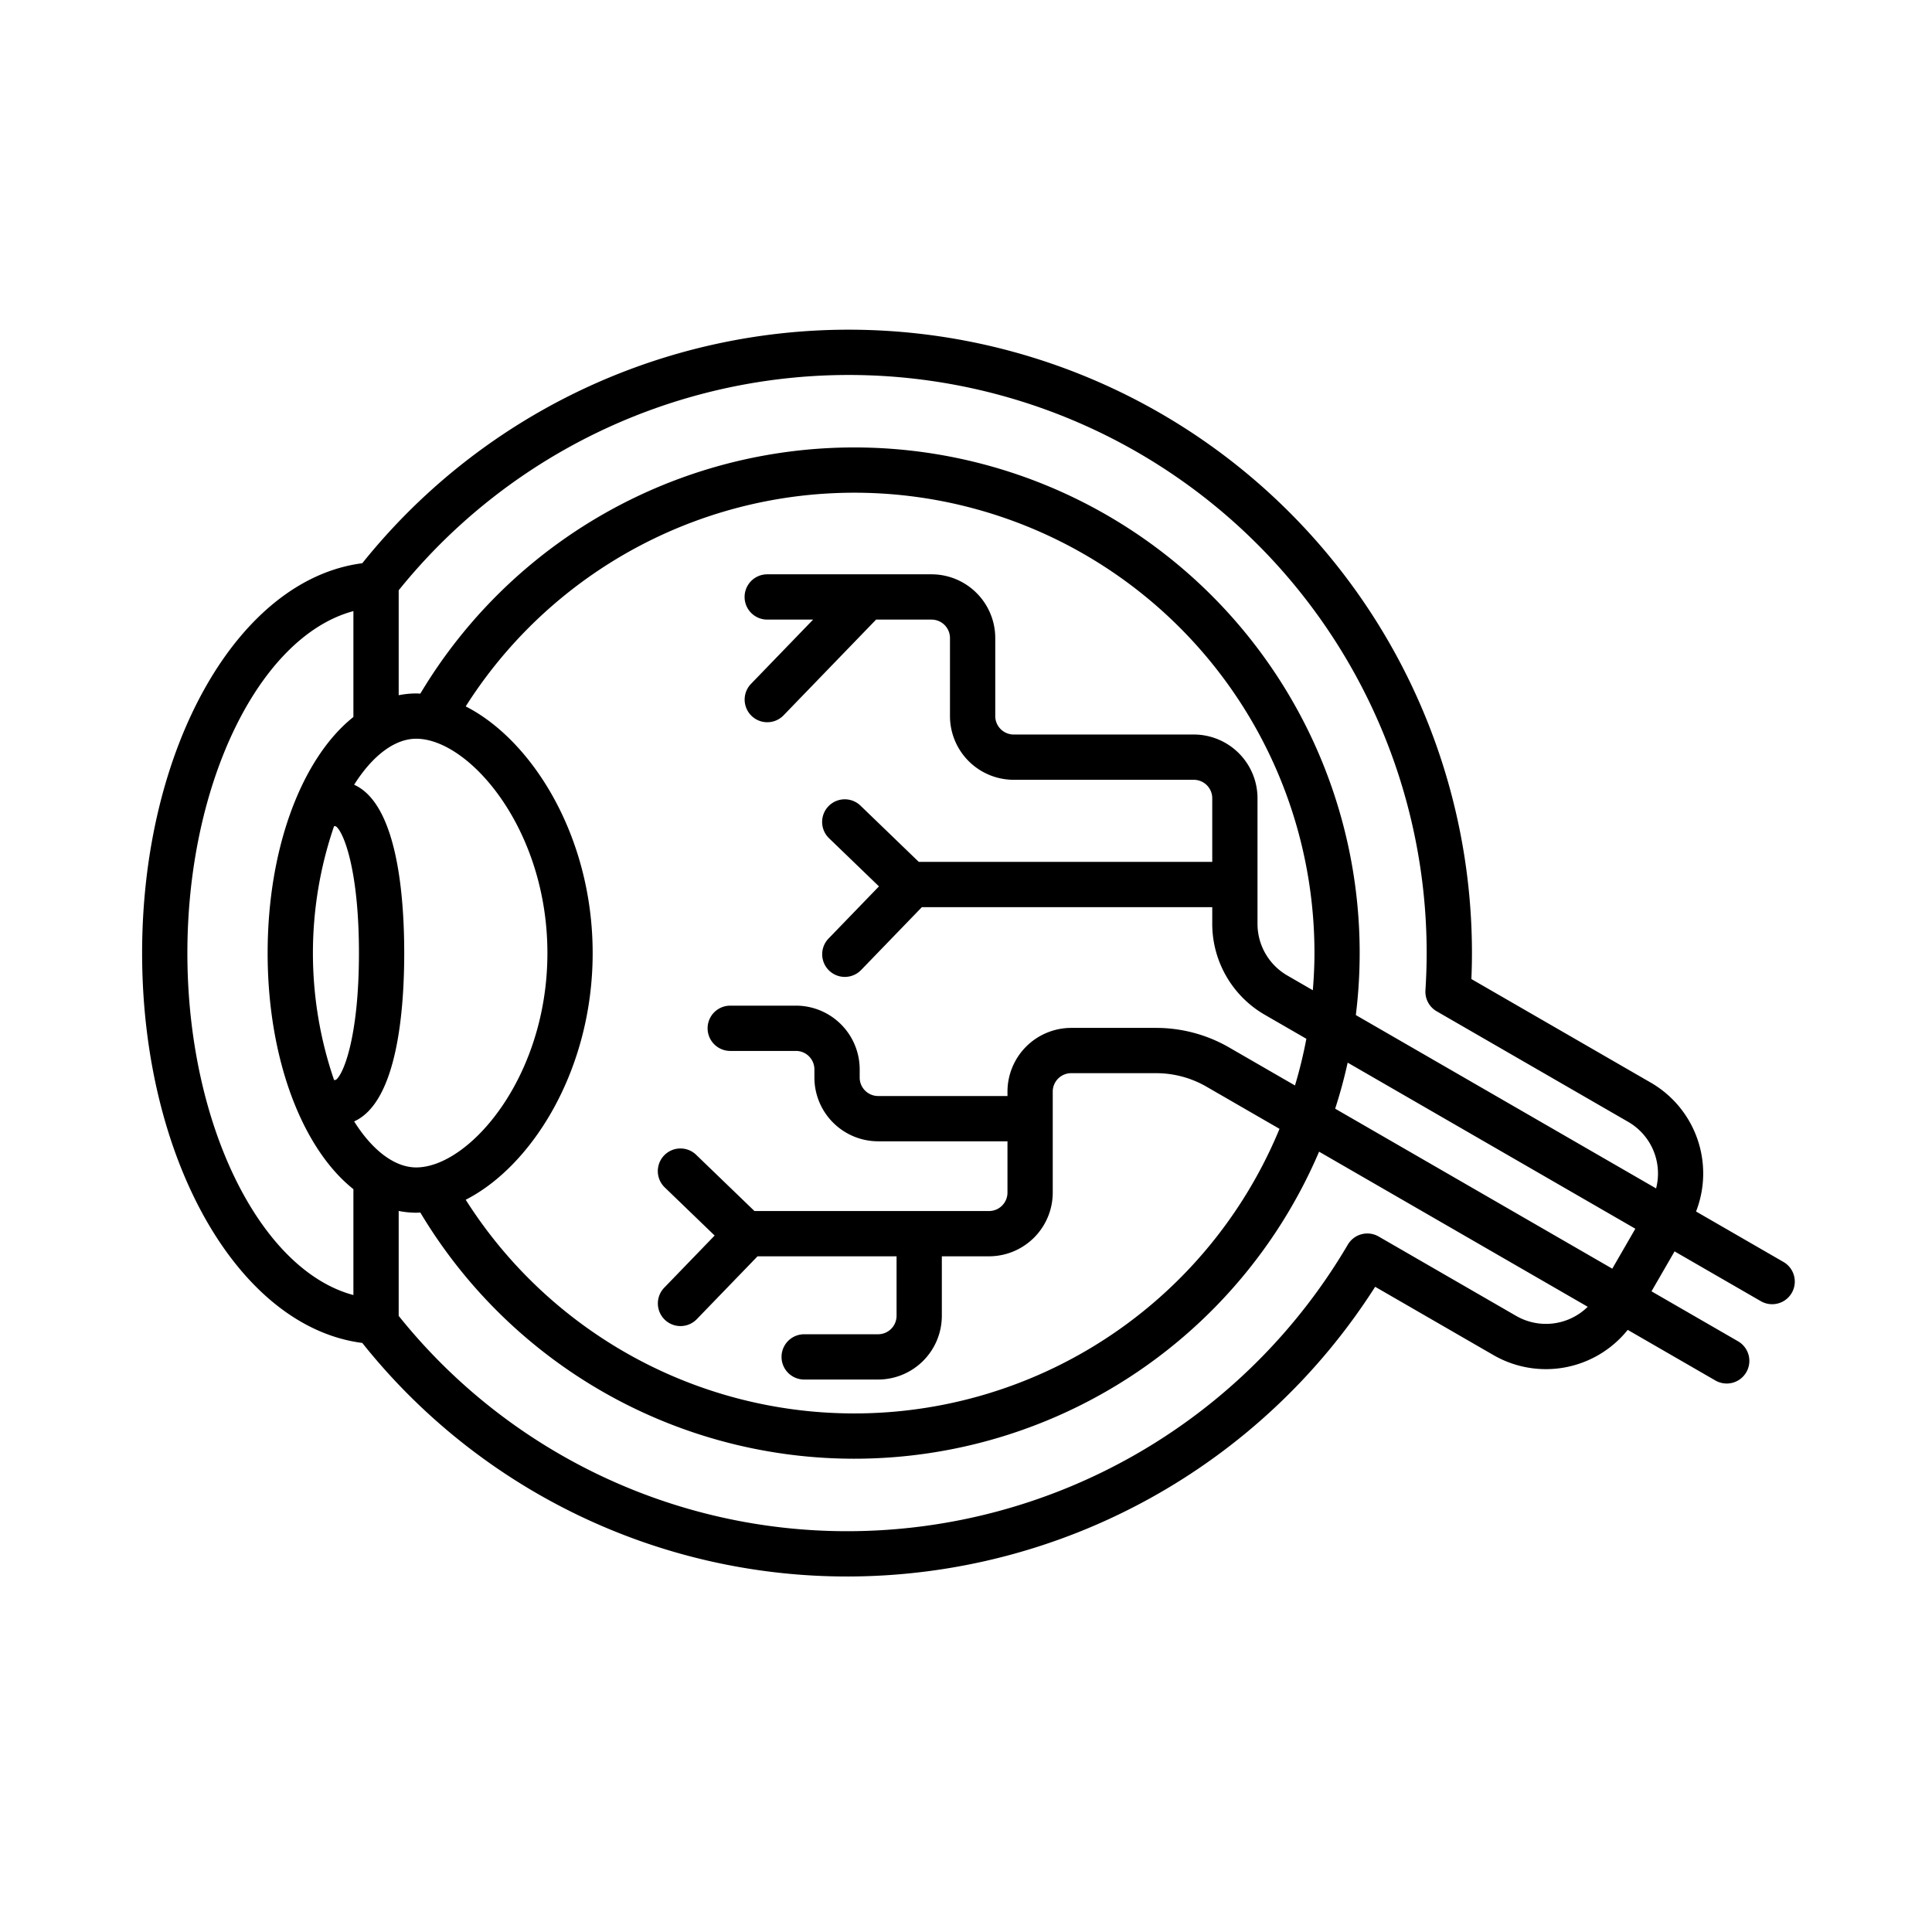 <svg id="Line_copy_2" height="512" viewBox="0 0 256 256" width="512" xmlns="http://www.w3.org/2000/svg" data-name="Line copy 2"><path d="m236.336 167.226-11.6-6.697a13.896 13.896 0 0 0 -5.979-17.064l-23.791-13.736c.05-1.173.075-2.324.075-3.44a82.587 82.587 0 0 0 -147.037-51.657c-16.469 2.119-29.173 24.389-29.173 51.657s12.704 49.54 29.173 51.658a82.088 82.088 0 0 0 64.434 30.946 82.986 82.986 0 0 0 69.778-38.387l15.697 9.063a13.896 13.896 0 0 0 17.768-3.354l11.6 6.697a3 3 0 1 0 3-5.196l-11.448-6.609 3.056-5.293 11.448 6.609a3 3 0 0 0 3-5.196zm-189.508 4.375c-12.368-3.308-21.999-22.626-21.999-45.313s9.631-42.005 21.999-45.313v14.029c-6.767 5.385-11.365 17.22-11.365 31.284s4.598 25.899 11.365 31.284zm.734-45.313c0 11.107-2.064 16.114-3.063 16.8-.079.003-.152.022-.229.031a51.874 51.874 0 0 1 0-33.662c.077.009.15.028.229.031 1.0.686 3.064 5.692 3.064 16.8zm-.637 22.305c5.709-2.564 6.637-14.72 6.637-22.305s-.928-19.742-6.637-22.306c2.443-3.882 5.402-6.097 8.221-6.097 7.002 0 17.389 11.927 17.389 28.403s-10.387 28.402-17.389 28.402c-2.819 0-5.778-2.215-8.221-6.097zm111.261-51.265h-23.866a2.446 2.446 0 0 1 -2.443-2.443v-10.342a8.453 8.453 0 0 0 -8.443-8.443h-21.772a3 3 0 1 0 0 6h6.081l-8.238 8.523a3 3 0 0 0 4.314 4.17l12.269-12.693h7.346a2.446 2.446 0 0 1 2.443 2.443v10.342a8.453 8.453 0 0 0 8.443 8.443h23.866a2.446 2.446 0 0 1 2.443 2.443v8.43h-38.888l-7.721-7.448a3 3 0 0 0 -4.166 4.318l6.614 6.379-6.688 6.919a3 3 0 0 0 4.314 4.17l8.06-8.338h38.475v2.226a13.925 13.925 0 0 0 6.943 12.026l5.527 3.191a60.447 60.447 0 0 1 -1.507 6.187l-8.73-5.04a19.359 19.359 0 0 0 -9.665-2.589h-11.258a8.453 8.453 0 0 0 -8.443 8.443v.583h-17.14a2.446 2.446 0 0 1 -2.443-2.443v-1.088a8.453 8.453 0 0 0 -8.443-8.443h-8.709a3 3 0 0 0 0 6h8.709a2.446 2.446 0 0 1 2.443 2.443v1.088a8.453 8.453 0 0 0 8.443 8.443h17.14v6.797a2.446 2.446 0 0 1 -2.443 2.443h-31.084l-7.722-7.449a3 3 0 0 0 -4.166 4.318l6.613 6.379-6.688 6.919a3 3 0 0 0 4.314 4.17l8.059-8.338h18.42v7.886a2.446 2.446 0 0 1 -2.443 2.443h-9.798a3 3 0 1 0 0 6h9.797a8.453 8.453 0 0 0 8.443-8.443v-7.886h6.253a8.453 8.453 0 0 0 8.443-8.443v-13.38a2.445 2.445 0 0 1 2.443-2.443h11.258a13.35 13.35 0 0 1 6.665 1.786l9.682 5.59a60.959 60.959 0 0 1 -107.833 9.396c8.764-4.459 16.822-17.174 16.822-32.685s-8.059-28.227-16.822-32.686a60.974 60.974 0 0 1 112.464 32.685c0 1.659-.085 3.298-.216 4.924l-3.388-1.956a7.908 7.908 0 0 1 -3.943-6.83v-16.655a8.453 8.453 0 0 0 -8.443-8.443zm42.726 77.043-18.233-10.527a3.001 3.001 0 0 0 -4.089 1.083 76.949 76.949 0 0 1 -66.154 37.965 76.124 76.124 0 0 1 -59.608-28.531v-13.904a11.988 11.988 0 0 0 2.318.234c.183 0 .367-.015.55-.024a66.972 66.972 0 0 0 119.089-8.064l35.598 20.552a7.895 7.895 0 0 1 -9.471 1.216zm12.724-6.266-36.72-21.2q.97-2.991 1.657-6.1l38.118 22.007zm5.803-10.635-39.784-22.969a66.974 66.974 0 0 0 -123.958-42.591c-.184-.009-.368-.024-.55-.024a11.988 11.988 0 0 0 -2.318.234v-13.904a76.581 76.581 0 0 1 136.211 48.072c0 1.577-.055 3.235-.162 4.928a3 3 0 0 0 1.494 2.788l25.385 14.656a7.895 7.895 0 0 1 3.683 8.81z"/></svg>